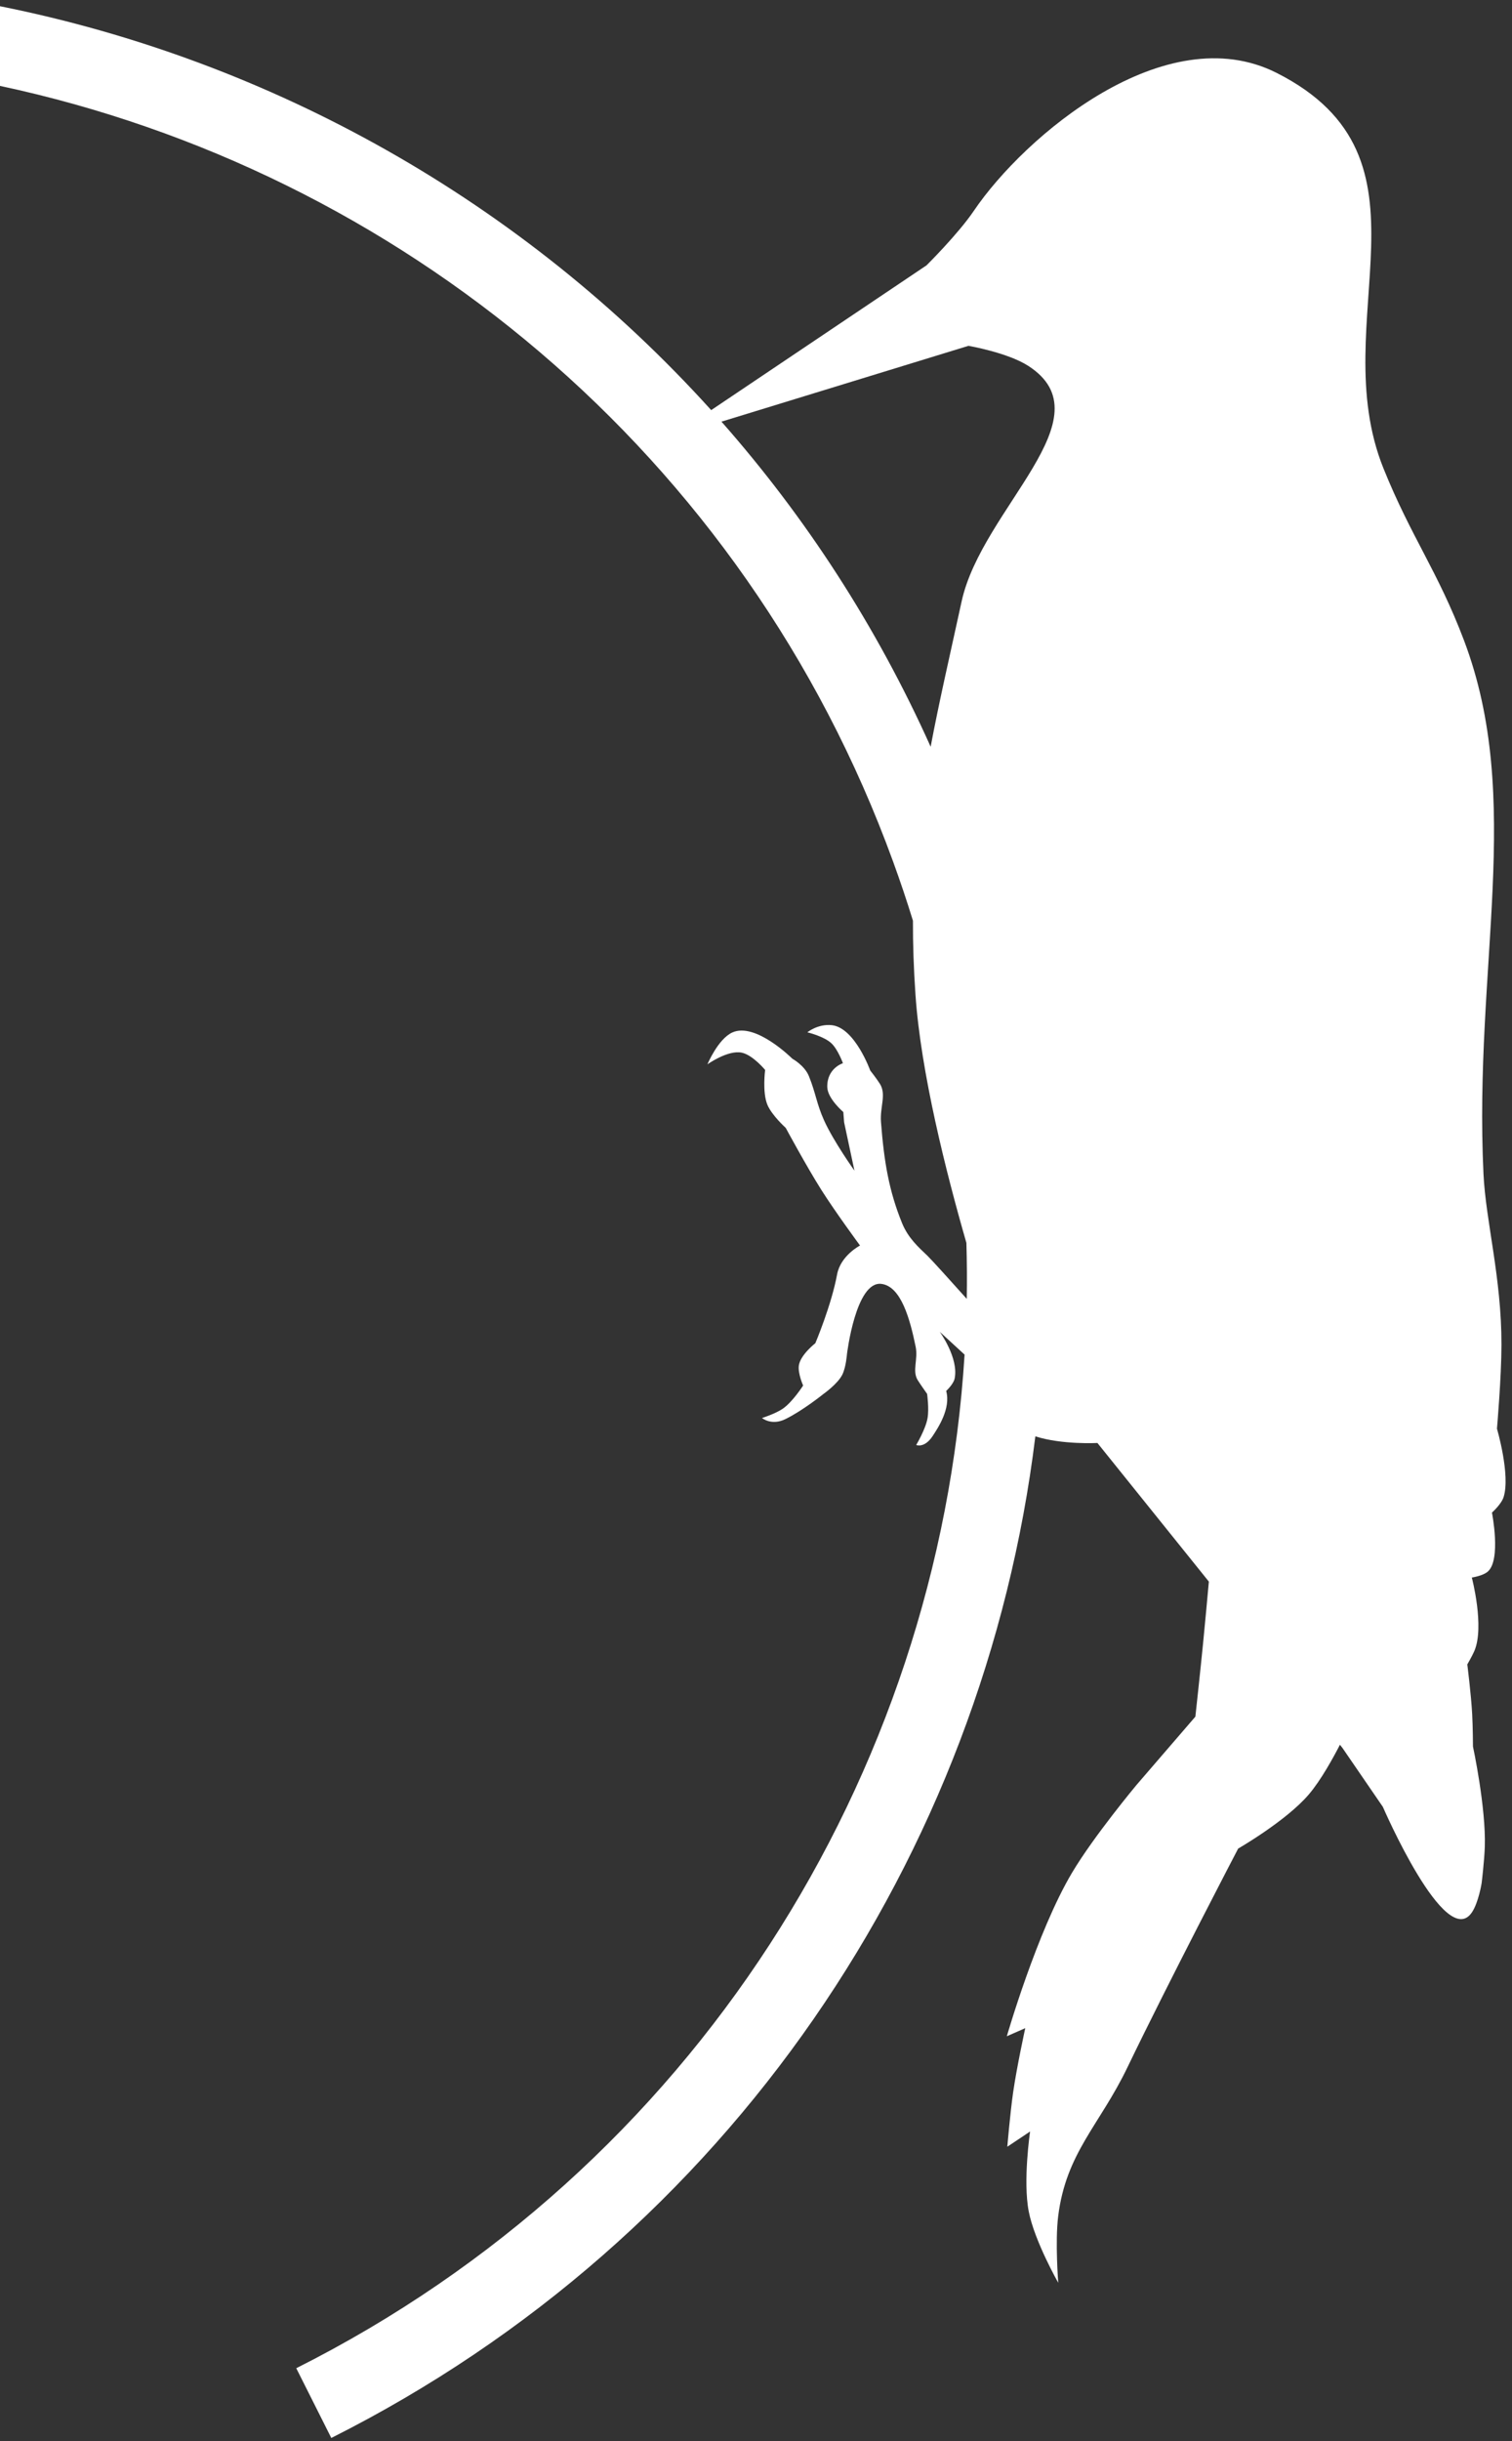 <?xml version="1.0" encoding="UTF-8"?>
<svg width="132px" height="213px" viewBox="0 0 132 213" version="1.1" xmlns="http://www.w3.org/2000/svg" xmlns:xlink="http://www.w3.org/1999/xlink">
    <rect x="0" y="0" width="132" height="213" fill="#333333" stroke="none"/>
    <!-- Generator: Sketch 55.2 (78181) - https://sketchapp.com -->
    <title>Shape</title>
    <desc>Created with Sketch.</desc>
    <g id="Page-1" stroke="none" stroke-width="1" fill="none" fill-rule="evenodd">
        <path d="M5.68434189e-14,7.495 L5.68434189e-14,0.543 C23.77,5.301 45.668,17.61 62.088,35.786 L80.885,23.155 C80.885,23.155 83.647,20.424 85.025,18.385 C89.443,11.87 101.73,1.446 111.457,6.363 C126.218,13.828 115.571,27.943 120.781,40.876 C123.195,46.862 125.515,49.827 127.803,55.863 C133.068,69.75 128.645,84.285 129.511,102.442 C129.707,106.559 131.089,111.495 131.08,117.336 C131.077,120.198 130.687,124.663 130.687,124.663 C130.687,124.663 131.877,128.711 131.266,130.636 C131.065,131.264 130.25,131.985 130.25,131.985 C130.25,131.985 131.062,136.079 129.898,137.122 C129.46,137.513 128.492,137.651 128.492,137.651 C128.492,137.651 129.633,141.968 128.702,144.087 C128.515,144.514 128.098,145.233 128.098,145.233 C128.098,145.233 128.432,147.87 128.523,149.563 C128.584,150.669 128.593,152.399 128.593,152.399 C128.593,152.399 129.739,157.719 129.625,161.154 C129.584,162.39 129.35,164.311 129.35,164.311 C129.35,164.311 129.086,165.981 128.512,166.851 C126.209,170.335 120.727,157.665 120.727,157.665 L117.19,152.509 L116.978,152.243 C116.421,153.327 115.319,155.343 114.255,156.585 C112.289,158.887 108.093,161.303 108.093,161.303 C108.093,161.303 102.044,172.885 98.418,180.411 C95.998,185.437 93.073,187.841 92.381,193.376 C92.102,195.628 92.387,199.191 92.387,199.191 C92.387,199.191 90.308,195.541 89.809,192.959 C89.293,190.29 89.928,185.99 89.928,185.99 L87.941,187.318 C87.941,187.318 88.183,184.411 88.449,182.565 C88.765,180.367 89.506,176.972 89.506,176.972 L87.898,177.678 C87.898,177.678 90.524,168.566 93.587,163.415 C95.484,160.224 99.222,155.747 99.222,155.747 L104.358,149.79 C104.358,149.79 104.781,145.917 105.026,143.439 C105.195,141.746 105.406,139.437 105.535,138.007 L95.807,125.911 C95.807,125.911 92.731,126.078 90.387,125.333 C85.914,161.855 63.747,195.224 28.923,212.731 L25.864,206.645 C60.585,189.191 81.918,154.954 84.209,118.201 L82.04,116.207 C82.04,116.207 83.721,118.515 83.339,120.3 C83.231,120.794 82.603,121.37 82.603,121.37 C83.031,122.907 81.863,124.629 81.431,125.292 C80.705,126.402 79.985,126.085 79.985,126.085 C79.985,126.085 80.81,124.716 80.977,123.736 C81.119,122.926 80.94,121.631 80.94,121.631 C80.775,121.386 80.427,120.914 80.125,120.438 C79.61,119.629 80.166,118.629 79.938,117.509 C79.448,115.125 78.672,112.243 76.949,112.029 C74.71,111.751 73.943,118.147 73.943,118.147 C73.943,118.147 73.858,119.311 73.532,119.956 C73.122,120.766 71.906,121.62 71.906,121.62 C71.906,121.62 70.115,123.069 68.564,123.83 C67.352,124.426 66.524,123.732 66.524,123.732 C66.524,123.732 67.706,123.36 68.346,122.915 C69.205,122.32 70.114,120.897 70.114,120.897 C70.114,120.897 69.639,119.834 69.742,119.143 C69.881,118.214 71.18,117.205 71.18,117.205 C71.18,117.205 72.585,113.886 73.079,111.207 C73.385,109.551 75.082,108.681 75.082,108.681 C75.082,108.681 72.919,105.749 71.695,103.812 C70.391,101.745 68.596,98.417 68.596,98.417 C68.596,98.417 67.377,97.321 66.991,96.391 C66.54,95.297 66.798,93.362 66.798,93.362 C66.798,93.362 65.732,92.067 64.77,91.855 C63.56,91.587 61.759,92.87 61.759,92.87 C61.759,92.87 62.678,90.668 63.927,90.093 C65.953,89.162 69.171,92.379 69.171,92.379 C69.171,92.379 70.237,92.963 70.615,93.895 C71.218,95.374 71.287,96.312 71.945,97.767 C72.765,99.586 74.594,102.148 74.594,102.148 L73.693,97.928 L73.624,97.035 C73.624,97.035 72.242,95.863 72.222,94.852 C72.188,93.202 73.59,92.773 73.59,92.773 C73.59,92.773 73.157,91.587 72.599,91.05 C71.943,90.421 70.483,90.077 70.483,90.077 C70.483,90.077 71.402,89.32 72.627,89.456 C74.633,89.683 75.971,93.407 75.971,93.407 C75.971,93.407 76.518,94.097 76.818,94.575 C77.398,95.498 76.813,96.594 76.91,97.883 C77.176,101.395 77.617,103.94 78.753,106.731 C79.294,108.052 80.213,108.85 80.962,109.568 C81.318,109.91 82.966,111.736 84.4,113.335 C84.427,111.71 84.416,110.081 84.368,108.45 C82.6,102.324 80.386,93.571 79.923,86.803 C79.764,84.498 79.694,82.361 79.701,80.337 C79.171,78.616 78.595,76.899 77.972,75.19 C64.968,39.46 34.701,14.901 5.68434189e-14,7.495 L5.68434189e-14,7.495 Z M81.247,65.159 C81.974,61.294 82.91,57.245 83.951,52.48 C85.729,44.34 96.773,36.44 89.771,31.926 C87.965,30.763 84.55,30.176 84.55,30.176 L62.985,36.792 C70.317,45.106 76.515,54.614 81.247,65.159 L81.247,65.159 Z" id="Shape" fill="#FFFFFF" fill-rule="nonzero"></path>
    </g>
</svg>